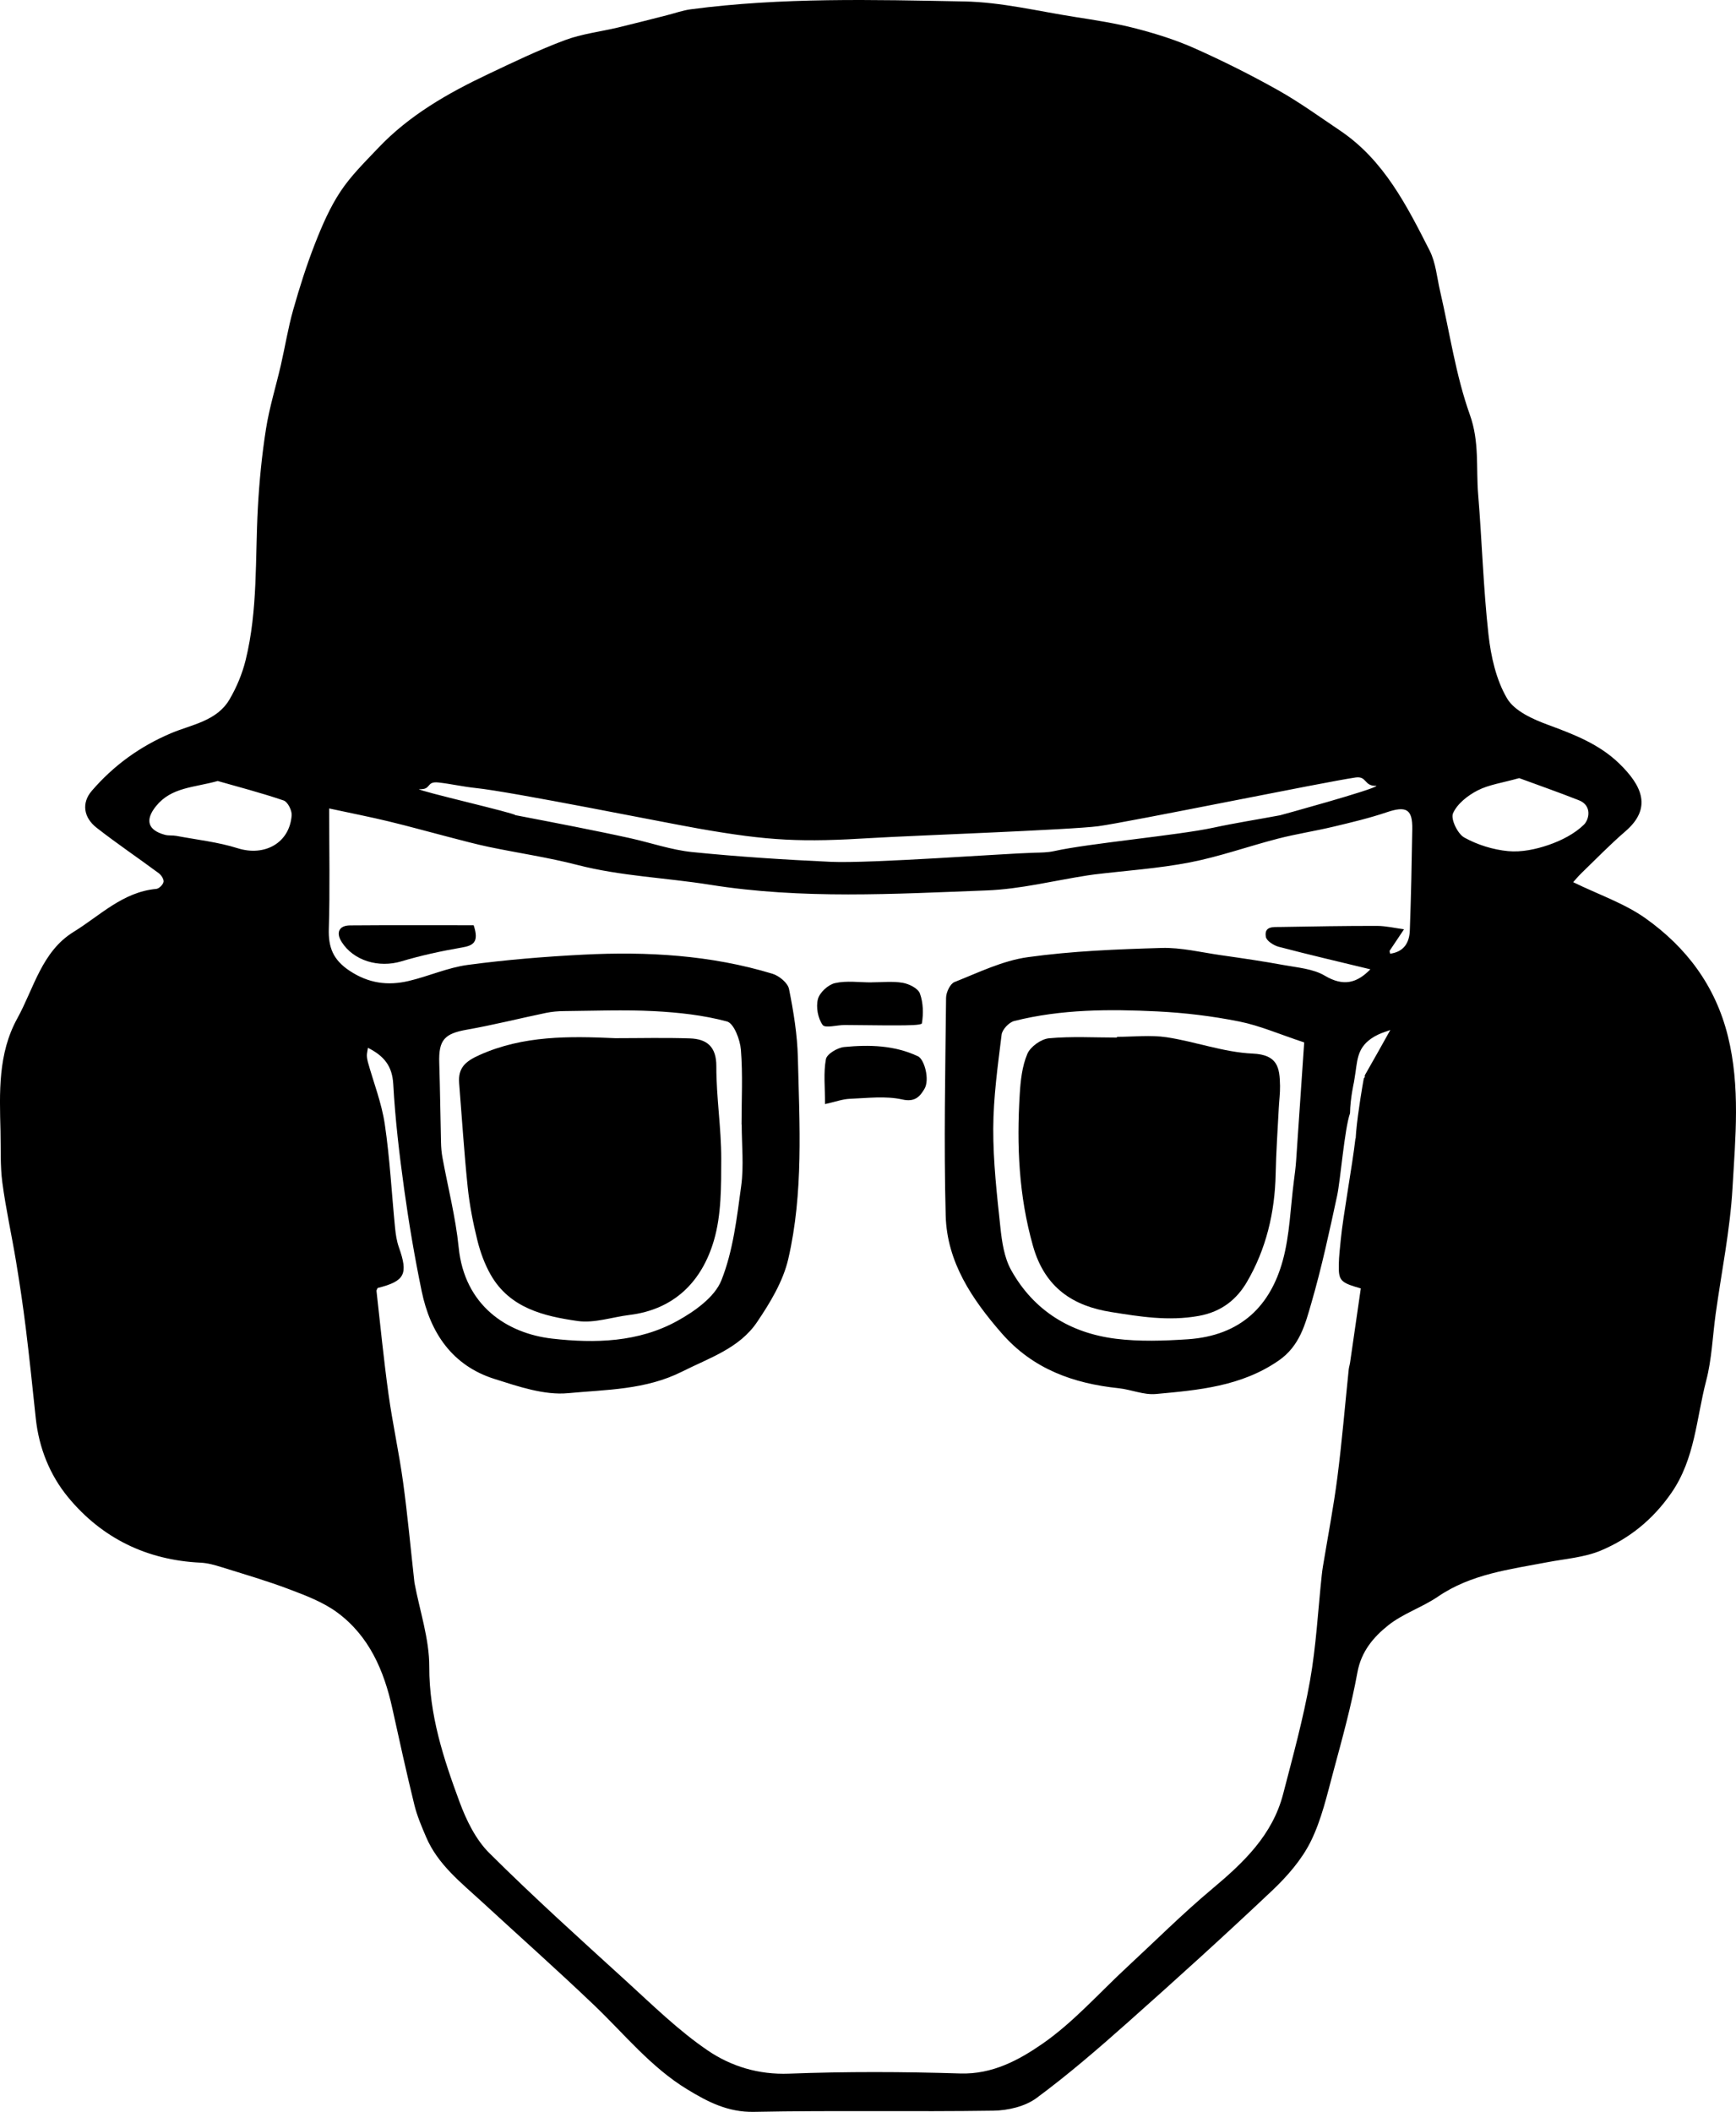 <?xml version="1.0" encoding="utf-8"?>
<!-- Generator: Adobe Illustrator 17.0.0, SVG Export Plug-In . SVG Version: 6.00 Build 0)  -->
<!DOCTYPE svg PUBLIC "-//W3C//DTD SVG 1.1//EN" "http://www.w3.org/Graphics/SVG/1.1/DTD/svg11.dtd">
<svg version="1.1" id="Layer_1" xmlns="http://www.w3.org/2000/svg" xmlns:xlink="http://www.w3.org/1999/xlink" x="0px" y="0px"
	 width="283.465px" height="344.786px" viewBox="0 0 283.465 344.786" enable-background="new 0 0 283.465 344.786"
	 xml:space="preserve">
<path d="M282.145,169.176c-2.039-8.235-6.776-14.504-13.45-19.249c-3.427-2.436-7.59-3.838-11.818-5.902
	c0.259-0.284,0.784-0.927,1.377-1.5c2.364-2.286,4.658-4.656,7.147-6.799c4.363-3.756,2.817-7.389-1.063-11.127
	c-3.231-3.113-7.318-4.699-11.491-6.234c-2.503-0.921-5.541-2.261-6.764-4.34c-1.787-3.038-2.639-6.856-3.036-10.435
	c-0.844-7.601-1.061-15.268-1.686-22.896c-0.353-4.309,0.23-8.548-1.344-12.957c-2.317-6.487-3.299-13.45-4.868-20.205
	c-0.518-2.23-0.702-4.647-1.713-6.635c-3.734-7.346-7.47-14.765-14.62-19.577c-3.346-2.251-6.626-4.631-10.134-6.601
	c-4.421-2.482-8.974-4.762-13.605-6.827c-3.071-1.37-6.331-2.391-9.592-3.238c-3.259-0.847-6.612-1.361-9.946-1.883
	c-6.016-0.941-12.036-2.42-18.076-2.535c-14.894-0.284-29.826-0.674-44.666,1.283c-1.309,0.173-2.579,0.635-3.868,0.96
	c-2.635,0.665-5.264,1.355-7.907,1.987c-2.938,0.704-6.003,1.052-8.808,2.101c-4.28,1.601-8.421,3.596-12.557,5.558
	c-6.559,3.111-12.835,6.692-17.894,12.029c-2.159,2.277-4.446,4.513-6.164,7.106c-1.731,2.611-3.01,5.571-4.158,8.507
	c-1.383,3.536-2.536,7.175-3.57,10.831c-0.836,2.956-1.32,6.01-2.01,9.009c-0.799,3.471-1.871,6.894-2.425,10.402
	c-0.673,4.264-1.096,8.585-1.331,12.897c-0.452,8.306,0.018,16.691-1.993,24.853c-0.55,2.234-1.475,4.457-2.642,6.441
	c-2.09,3.553-6.202,4.085-9.573,5.519c-5.092,2.166-9.36,5.273-12.919,9.405c-1.657,1.924-1.381,4.311,0.796,6.013
	c3.3,2.58,6.783,4.925,10.148,7.423c0.413,0.307,0.862,0.997,0.785,1.416c-0.083,0.455-0.735,1.106-1.186,1.147
	c-5.467,0.496-9.192,4.366-13.5,7.017c-5.197,3.198-6.476,9.193-9.194,14.125c-3.172,5.755-2.9,12.103-2.746,18.395
	c0.069,2.801-0.064,5.631,0.301,8.394c0.573,4.337,1.535,8.62,2.248,12.94c0.595,3.601,1.134,7.214,1.581,10.835
	c0.604,4.901,1.112,9.814,1.631,14.725c0.509,4.82,2.302,9.281,5.289,12.897c5.519,6.683,12.85,10.255,21.621,10.671
	c1.14,0.054,2.289,0.377,3.389,0.72c3.722,1.161,7.475,2.253,11.117,3.633c2.701,1.023,5.517,2.087,7.808,3.776
	c5.203,3.836,7.634,9.47,8.992,15.637c1.161,5.271,2.32,10.543,3.605,15.784c0.442,1.803,1.191,3.543,1.923,5.259
	c1.914,4.48,5.675,7.397,9.119,10.57c6.107,5.625,12.317,11.141,18.32,16.875c4.942,4.721,9.256,10.123,15.195,13.736
	c3.35,2.038,6.638,3.755,10.896,3.67c13.031-0.259,26.072,0.003,39.105-0.191c2.374-0.035,5.159-0.685,7.013-2.054
	c5.195-3.836,10.104-8.082,14.938-12.378c7.945-7.062,15.83-14.198,23.551-21.502c2.454-2.322,4.822-5.025,6.301-8.013
	c1.769-3.574,2.665-7.608,3.718-11.503c1.441-5.334,2.918-10.68,3.907-16.107c0.624-3.427,2.631-5.77,5.02-7.677
	c2.419-1.931,5.555-2.936,8.137-4.698c5.406-3.688,11.661-4.423,17.815-5.604c2.962-0.568,6.094-0.777,8.819-1.93
	c4.654-1.968,8.477-5.065,11.473-9.389c3.875-5.592,4.072-12.15,5.685-18.323c0.922-3.528,1.046-7.263,1.549-10.902
	c0.947-6.847,2.355-13.666,2.748-20.543C283.368,185.724,284.19,177.434,282.145,169.176z M38.813,138.486
	c-3.226-1.018-6.659-1.386-10.004-2.017c-0.618-0.117-1.286-0.014-1.885-0.177c-2.828-0.77-3.264-2.431-1.447-4.681
	c2.517-3.117,6.217-3.019,10.074-4.103c3.365,0.964,7.114,1.934,10.769,3.181c0.659,0.225,1.364,1.621,1.305,2.422
	C47.29,137.645,43.191,139.867,38.813,138.486z M71.6,127.751c2.04,0.227,4.054,0.693,6.095,0.904
	c5.809,0.601,30.63,5.606,36.364,6.615c11.549,2.033,16.767,2.262,28.503,1.534c5.826-0.361,32.475-1.329,36.798-1.919
	c5.057-0.69,36.914-7.215,41.965-7.949c1.928-0.28,1.358,1.458,3.44,1.358c-0.16,0.544-15.678,4.796-15.752,4.81
	c-3.634,0.684-7.292,1.25-10.905,2.03c-5.748,1.241-20.257,2.543-25.998,3.821c-1.044,0.232-2.149,0.234-3.227,0.262
	c-4.704,0.121-26.825,1.78-33.215,1.487c-7.552-0.347-15.107-0.833-22.627-1.593c-3.433-0.347-6.779-1.523-10.176-2.274
	c-2.955-0.653-5.923-1.253-8.891-1.846c-3.271-0.654-6.549-1.273-9.824-1.907c0.027-0.313-15.762-3.933-15.735-4.246
	C70.518,128.985,69.506,127.518,71.6,127.751z M230.204,151.911c-0.073,1.989-0.959,3.484-3.218,3.793
	c-0.051-0.312-0.11-0.431-0.074-0.486c0.775-1.172,1.562-2.337,2.346-3.503c-1.47-0.194-2.94-0.549-4.411-0.552
	c-5.25-0.009-10.501,0.09-15.751,0.176c-1.14,0.019-2.705-0.183-2.4,1.612c0.111,0.655,1.279,1.406,2.095,1.62
	c4.97,1.306,9.977,2.47,14.969,3.68c-2.191,2.257-4.405,2.845-7.441,1.04c-1.899-1.129-4.404-1.312-6.673-1.73
	c-3.432-0.632-6.89-1.132-10.346-1.627c-3.209-0.46-6.442-1.262-9.642-1.169c-7.293,0.21-14.626,0.501-21.839,1.503
	c-4.106,0.57-8.046,2.512-11.97,4.066c-0.704,0.279-1.36,1.678-1.369,2.566c-0.121,11.857-0.38,23.722-0.061,35.57
	c0.204,7.564,4.281,13.633,9.154,19.212c5.082,5.82,11.664,8.181,19.071,8.958c2.043,0.214,4.101,1.126,6.082,0.946
	c6.971-0.635,13.938-1.233,20.052-5.451c3.467-2.392,4.352-5.963,5.359-9.433c1.672-5.764,2.937-11.653,4.204-17.525
	c0.525-2.432,1.201-10.886,2.098-13.423c0.043-2.501,0.64-5.051,0.642-5.081c0.018-0.022,0.083-0.606,0.102-0.628
	c0.475-2.716,0.286-4.758,2.677-6.46c0.347-0.247,0.74-0.475,1.184-0.683c0.693-0.325,1.437-0.541,1.973-0.74
	c-1.397,2.491-2.71,4.871-4.069,7.225c-0.287,0.497,0.119,0.228-0.255,0.675c0.009,0.046-0.128,0.599-0.119,0.645
	c0,0-0.844,4.759-1.134,8.066c0,0,0,0,0,0c0,0.002,0,0.004-0.001,0.005c-0.034,0.393-0.062,0.767-0.078,1.109
	c-0.012-0.016-0.021-0.035-0.032-0.051c-0.519,4.531-2.022,12.647-2.397,16.522c-0.131,1.35-0.296,2.702-0.322,4.056
	c-0.051,2.662,0.224,2.974,3.59,3.935c-0.572,3.964-1.161,8.057-1.757,12.15c-0.052,0.356-0.176,0.703-0.213,1.06
	c-0.611,5.879-1.1,11.773-1.854,17.633c-0.63,4.889-1.57,9.737-2.37,14.604c-0.073,0.446-0.131,0.895-0.179,1.344
	c-0.617,5.773-0.914,11.603-1.93,17.305c-1.107,6.217-2.795,12.338-4.383,18.461c-1.742,6.715-6.47,11.195-11.595,15.486
	c-4.821,4.037-9.286,8.499-13.905,12.777c-4.562,4.225-8.745,8.997-13.805,12.503c-3.814,2.643-8.155,5.01-13.41,4.845
	c-9.315-0.293-18.656-0.324-27.968,0.029c-4.964,0.188-9.432-1.189-13.214-3.751c-4.837-3.277-9.079-7.465-13.428-11.424
	c-7.524-6.851-15.088-13.673-22.298-20.846c-2.213-2.201-3.748-5.353-4.854-8.342c-2.625-7.094-4.964-14.23-4.941-22.052
	c0.013-4.558-1.554-9.12-2.409-13.68c-0.017-0.089-0.025-0.179-0.035-0.269c-0.604-5.426-1.1-10.867-1.843-16.273
	c-0.658-4.786-1.708-9.518-2.372-14.303c-0.777-5.594-1.325-11.221-1.959-16.835c-0.018-0.155,0.121-0.327,0.186-0.492
	c4.45-1.115,5.022-2.266,3.468-6.65c-0.357-1.008-0.518-2.107-0.624-3.178c-0.558-5.643-0.848-11.323-1.678-16.923
	c-0.51-3.445-1.824-6.77-2.765-10.152c-0.096-0.346-0.157-0.713-0.161-1.07c-0.004-0.336,0.09-0.673,0.176-1.241
	c2.601,1.321,3.969,2.929,4.134,5.937c0.314,5.725,0.992,11.441,1.779,17.125c0.773,5.584,1.72,11.155,2.862,16.676
	c1.41,6.814,4.993,12.144,11.889,14.325c3.895,1.232,8.116,2.689,12.028,2.321c6.226-0.586,12.644-0.523,18.607-3.523
	c4.455-2.24,9.337-3.799,12.227-8.065c2.144-3.164,4.266-6.673,5.109-10.325c2.493-10.806,1.838-21.88,1.566-32.871
	c-0.093-3.751-0.705-7.519-1.447-11.205c-0.199-0.99-1.613-2.152-2.698-2.482c-10.085-3.062-20.468-3.655-30.914-3.12
	c-6.29,0.322-12.586,0.839-18.826,1.672c-3.276,0.437-6.409,1.859-9.657,2.623c-3.411,0.802-6.554,0.403-9.68-1.679
	c-2.681-1.785-3.461-3.818-3.368-6.861c0.195-6.313,0.059-12.636,0.059-19.623c3.577,0.771,6.627,1.368,9.645,2.094
	c3.334,0.802,6.637,1.732,9.958,2.587c2.157,0.555,4.308,1.146,6.486,1.601c4.801,1.001,9.675,1.708,14.416,2.934
	c7.134,1.844,14.471,2.088,21.675,3.238c15.053,2.403,30.117,1.498,45.176,0.927c5.513-0.209,10.982-1.6,16.471-2.451
	c0.357-0.055,0.715-0.11,1.074-0.153c5.222-0.632,10.5-0.975,15.651-1.974c4.865-0.944,9.58-2.642,14.394-3.881
	c2.976-0.766,6.027-1.23,9.018-1.943c2.933-0.699,5.88-1.397,8.732-2.361c3.163-1.069,4.215-0.515,4.161,2.752
	C230.518,140.875,230.407,146.395,230.204,151.911z M212.956,170.186c-0.428,6.304-0.865,12.835-1.321,19.365
	c-0.076,1.081-0.219,2.158-0.359,3.233c-0.566,4.351-0.669,8.831-1.82,13.022c-1.992,7.252-6.71,12.264-15.554,12.847
	c-3.874,0.255-7.828,0.39-11.663-0.083c-7.451-0.918-13.446-4.579-17.143-11.235c-1.125-2.025-1.494-4.589-1.747-6.955
	c-0.573-5.362-1.185-10.755-1.164-16.134c0.019-5.117,0.736-10.241,1.365-15.335c0.103-0.836,1.21-2.009,2.055-2.222
	c7.685-1.934,15.547-1.948,23.384-1.563c4.468,0.219,8.959,0.766,13.344,1.641C205.699,167.439,208.917,168.853,212.956,170.186z
	 M121.111,183.587c0,3.348,0.364,6.746-0.084,10.033c-0.708,5.204-1.319,10.589-3.23,15.398c-1.095,2.757-4.373,5.073-7.195,6.633
	c-6.336,3.501-13.448,3.691-20.44,2.893c-7.36-0.84-14.315-5.382-15.267-14.891c-0.494-4.936-1.759-9.795-2.652-14.693
	c-0.145-0.795-0.212-1.613-0.232-2.422c-0.106-4.342-0.148-8.686-0.286-13.027c-0.118-3.734,0.856-4.762,4.501-5.404
	c4.333-0.763,8.61-1.843,12.921-2.739c0.967-0.201,1.972-0.285,2.961-0.294c4.886-0.043,9.783-0.245,14.656,0.007
	c4.015,0.207,8.087,0.651,11.946,1.687c1.122,0.301,2.137,2.958,2.269,4.609c0.325,4.046,0.106,8.136,0.106,12.208
	C121.095,183.587,121.103,183.587,121.111,183.587z M246.259,138.956c-2.457-0.232-5.012-1.024-7.163-2.221
	c-1.089-0.606-2.246-3.015-1.842-3.945c0.675-1.555,2.405-2.911,4.007-3.736c1.847-0.952,4.038-1.239,6.799-2.017
	c3.024,1.114,6.414,2.3,9.754,3.615c2.181,0.859,1.677,3.145,0.818,3.984c-1.542,1.507-3.682,2.591-5.759,3.308
	C250.783,138.664,248.424,139.16,246.259,138.956z"/>
<path d="M149.888,172.448c-3.857-1.811-7.956-1.906-12.047-1.51c-1.093,0.106-2.82,1.134-2.979,1.979
	c-0.421,2.234-0.143,4.599-0.143,7.341c1.661-0.37,2.845-0.817,4.046-0.865c2.862-0.114,5.834-0.5,8.565,0.108
	c2.114,0.471,2.894-0.516,3.618-1.726C151.843,176.28,150.95,172.947,149.888,172.448z"/>
<path d="M137.961,167.341c2.943,0.007,5.886,0.086,8.829,0.063c1.309-0.01,3.69-0.016,3.743-0.332
	c0.265-1.585,0.223-3.384-0.328-4.88c-0.307-0.833-1.76-1.559-2.799-1.737c-1.666-0.286-3.417-0.077-5.133-0.077
	c0,0.003,0,0.006,0,0.009c-1.986,0-4.043-0.311-5.931,0.118c-1.115,0.253-2.509,1.538-2.789,2.616c-0.338,1.3,0,3.138,0.777,4.218
	C134.742,167.911,136.701,167.337,137.961,167.341z"/>
<path d="M57.141,151.082c-1.793,0.015-2.312,1.19-1.352,2.703c1.957,3.083,6.058,4.269,9.742,3.168
	c3.221-0.963,6.532-1.685,9.847-2.252c1.873-0.32,2.899-0.838,1.966-3.642C70.625,151.06,63.883,151.027,57.141,151.082z"/>
<path d="M182.384,169.273c0,0.04,0,0.08-0.001,0.12c-3.703,0-7.427-0.22-11.099,0.119c-1.285,0.119-3.029,1.366-3.529,2.539
	c-0.857,2.01-1.11,4.355-1.246,6.582c-0.51,8.363-0.167,16.572,2.169,24.805c1.952,6.878,6.619,9.791,12.738,10.764
	c4.663,0.742,9.371,1.529,14.33,0.634c3.848-0.694,6.262-2.817,7.853-5.533c3.13-5.34,4.571-11.345,4.697-17.616
	c0.072-3.604,0.329-7.204,0.511-10.805c0.061-1.206,0.227-2.412,0.204-3.616c-0.055-2.928-0.347-5.075-4.473-5.257
	c-4.705-0.207-9.323-1.951-14.034-2.665C187.855,168.944,185.094,169.273,182.384,169.273z"/>
<path d="M112.668,169.532c-4.063-0.14-8.135-0.036-12.203-0.036c-7.517-0.337-14.998-0.458-22.145,2.735
	c-2.346,1.048-3.548,2.111-3.347,4.623c0.454,5.653,0.811,11.316,1.395,16.955c0.303,2.919,0.871,5.831,1.578,8.681
	c0.483,1.945,1.194,3.904,2.185,5.639c3.107,5.438,8.68,6.756,14.192,7.541c2.719,0.387,5.634-0.644,8.466-0.991
	c7.372-0.902,11.833-5.524,13.779-12.145c1.238-4.211,1.193-8.884,1.201-13.351c0.009-5.032-0.816-10.066-0.8-15.098
	C116.982,170.861,115.401,169.626,112.668,169.532z"/>
</svg>
